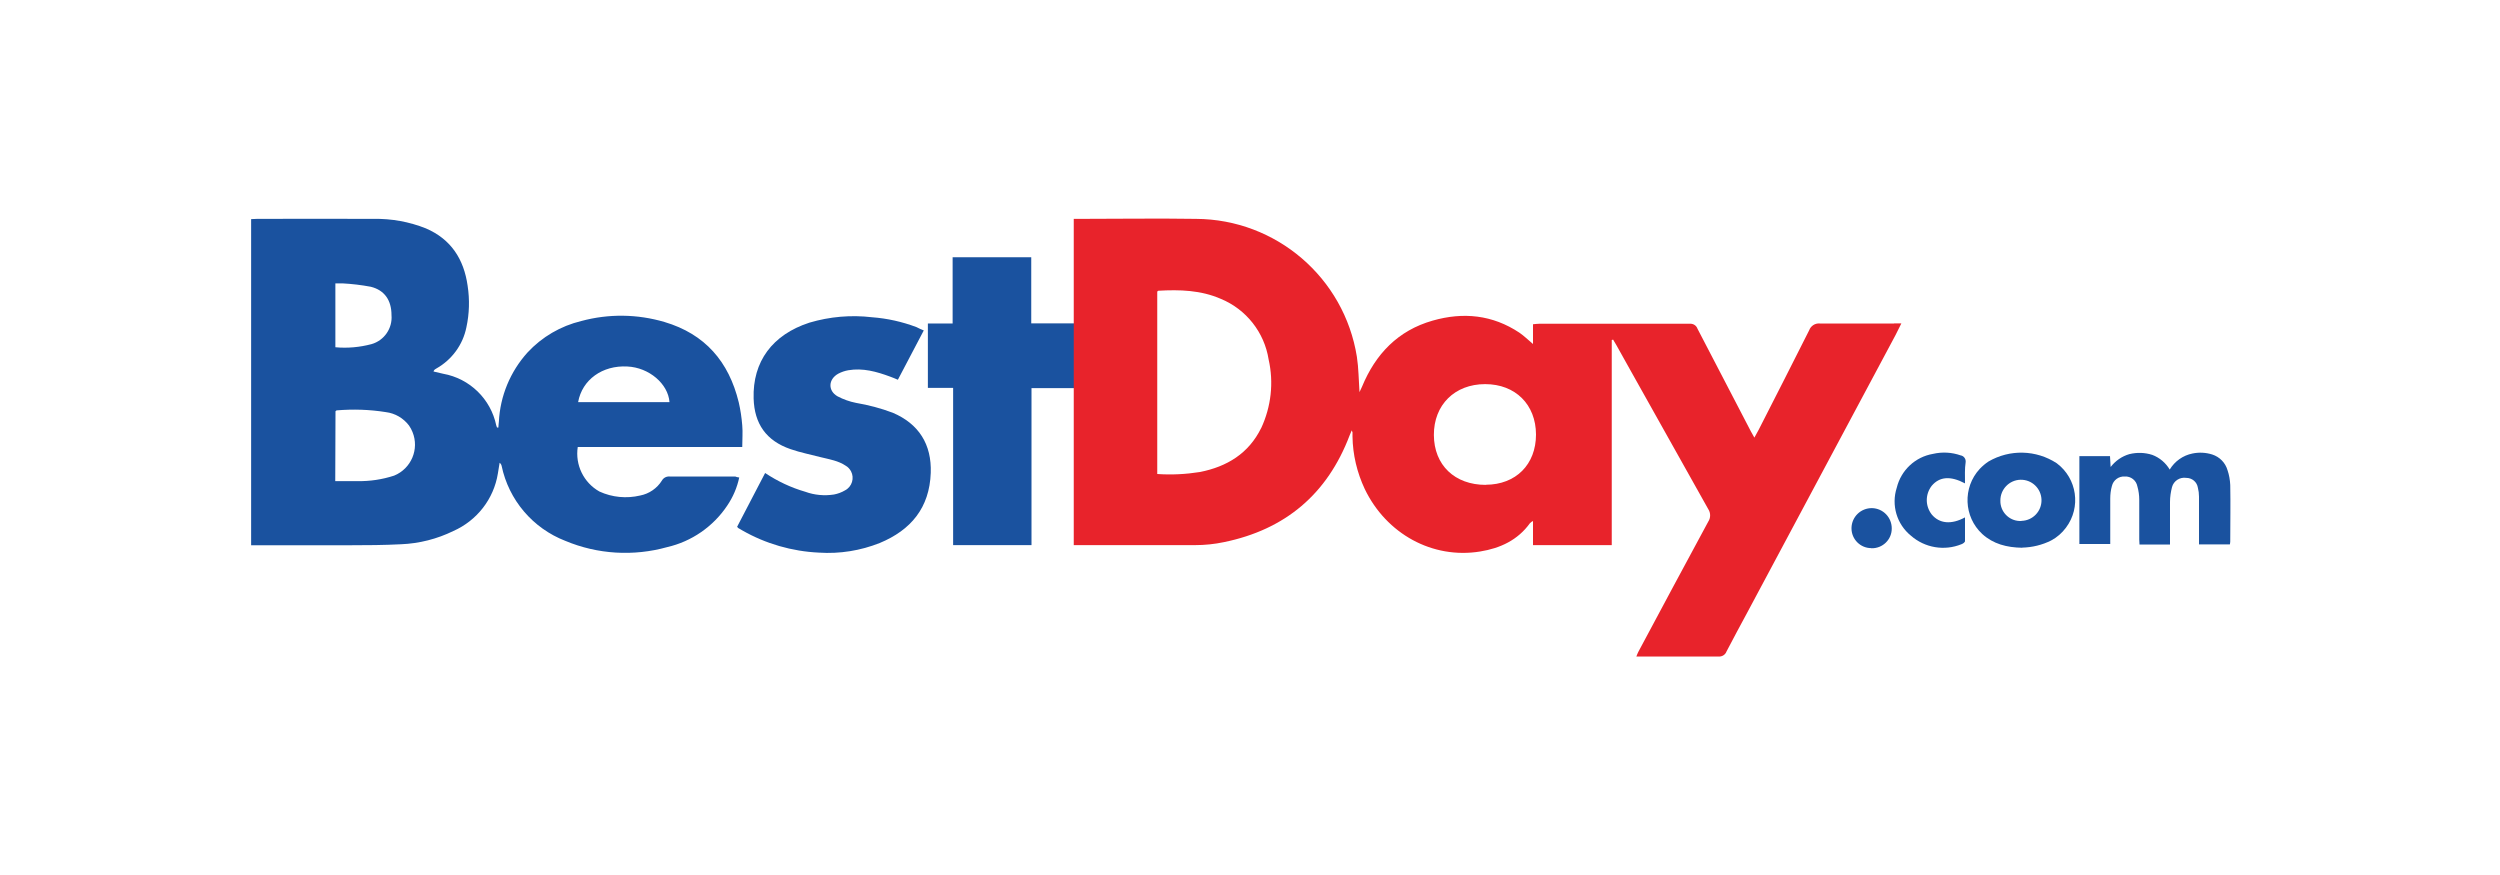 <?xml version="1.0" encoding="UTF-8"?><svg id="b" xmlns="http://www.w3.org/2000/svg" viewBox="0 0 200 70"><g id="c"><g id="d"><path d="M59.14,38.19c-.17,.81-.5,1.58-.97,2.27-1.12,1.67-2.84,2.86-4.8,3.31-2.69,.75-5.56,.58-8.14-.5-2.61-1.01-4.53-3.27-5.1-6-.02-.1-.08-.19-.16-.25-.05,.29-.09,.57-.14,.86-.33,2.04-1.67,3.76-3.56,4.6-1.31,.64-2.73,1-4.18,1.06-1.37,.07-2.74,.08-4.11,.08h-7.45c-.14,0-.28,0-.44,0V17.53c.16,0,.32-.02,.47-.02,3.09,0,6.21-.02,9.31,0,1.44-.03,2.87,.23,4.2,.76,2.02,.87,3.04,2.47,3.34,4.59,.17,1.11,.14,2.23-.1,3.33-.28,1.39-1.16,2.59-2.4,3.29-.06,.03-.11,.07-.16,.11-.02,0-.03,.05-.07,.13l.77,.18c2.13,.38,3.81,2.02,4.25,4.13,.02,.06,.04,.12,.06,.17h.11c0-.15,.03-.3,.04-.46,.1-2.06,.91-4.01,2.29-5.54,1.16-1.25,2.65-2.12,4.31-2.52,2.18-.59,4.48-.56,6.65,.08,3.24,.96,5.15,3.17,5.94,6.43,.14,.6,.23,1.22,.28,1.84,.05,.55,0,1.11,0,1.73h-13.16c-.22,1.43,.47,2.85,1.73,3.56,1.02,.47,2.17,.58,3.27,.32,.71-.14,1.34-.57,1.73-1.19,.12-.22,.36-.35,.62-.33h5.25c.08,.04,.17,.06,.32,.08Zm-32.31,.3h1.75c1,.02,2-.13,2.95-.44,1.37-.56,2.03-2.12,1.47-3.49-.07-.18-.17-.36-.28-.52-.45-.59-1.11-.98-1.85-1.07-1.3-.21-2.63-.25-3.94-.14-.02,0-.05,.04-.09,.07l-.02,5.59Zm0-10.71c.97,.09,1.95,0,2.89-.25,1.02-.29,1.69-1.27,1.6-2.32,0-1.19-.56-2-1.66-2.27-.75-.14-1.5-.23-2.26-.27-.19,0-.38,0-.57,0v5.12Zm19.43,4.39h7.3c-.11-1.47-1.64-2.77-3.37-2.85-1.99-.11-3.62,1.05-3.94,2.85Z" style="fill:#1a529f;"/><path d="M73.91,26.42l-2.08,3.96c-.21-.09-.42-.18-.62-.25-1.08-.4-2.18-.71-3.35-.51-.28,.05-.54,.14-.79,.27-.81,.44-.86,1.37-.06,1.82,.46,.24,.96,.42,1.47,.52,1,.17,1.99,.43,2.94,.79,2.09,.89,3.12,2.53,3.04,4.81-.1,2.79-1.58,4.57-4.08,5.61-1.54,.61-3.2,.88-4.86,.77-2.16-.1-4.27-.71-6.14-1.78-.11-.06-.22-.13-.33-.19-.03-.03-.06-.07-.08-.1l2.24-4.3c.99,.66,2.07,1.17,3.21,1.5,.74,.27,1.53,.34,2.3,.22,.31-.06,.61-.17,.88-.33,.56-.29,.77-.98,.48-1.53-.1-.18-.24-.34-.42-.44-.59-.4-1.29-.51-1.98-.68-.79-.21-1.64-.37-2.44-.65-1.94-.67-2.89-2.02-2.95-4.05-.09-2.95,1.5-5.11,4.47-6.07,1.62-.48,3.32-.63,5-.43,1.22,.09,2.42,.36,3.56,.79,.19,.1,.37,.18,.61,.28Z" style="fill:#1a529f;"/><path d="M173.58,37.56c.4-.66,1.06-1.13,1.82-1.28,.53-.11,1.07-.08,1.58,.08,.59,.19,1.05,.66,1.22,1.25,.13,.38,.2,.78,.22,1.19,.03,1.51,0,3.02,0,4.53,0,.07-.02,.15-.03,.22h-2.47v-3.82c0-.24-.03-.48-.09-.71-.07-.46-.46-.79-.93-.79-.51-.08-1.01,.24-1.14,.74-.1,.39-.16,.79-.16,1.19v3.4h-2.44c0-.12-.02-.26-.02-.4v-3.17c0-.37-.05-.73-.15-1.08-.09-.48-.52-.82-1.01-.79-.48-.03-.92,.29-1.03,.77-.09,.32-.13,.66-.13,.99v3.64h-2.47v-7.03h2.45l.05,.87c.38-.49,.9-.86,1.5-1.03,.61-.15,1.24-.13,1.83,.06,.59,.22,1.08,.64,1.4,1.18Z" style="fill:#1a529f;"/><path d="M161.78,43.82c-1.24-.02-2.32-.3-3.2-1.1-1.49-1.38-1.58-3.72-.2-5.21,.21-.22,.44-.42,.7-.59,1.7-.99,3.81-.94,5.46,.14,1.63,1.22,1.96,3.52,.74,5.15-.32,.43-.72,.78-1.19,1.03-.72,.36-1.51,.55-2.31,.57Zm-.07-2.15c.91-.02,1.63-.77,1.61-1.68s-.77-1.63-1.68-1.61c-.9,.02-1.62,.77-1.61,1.67-.02,.87,.67,1.6,1.54,1.63,.05,0,.09,0,.14,0h0Z" style="fill:#1a529f;"/><path d="M157.2,38.67c-1.17-.62-2.04-.54-2.66,.19-.53,.68-.53,1.62,0,2.3,.61,.73,1.56,.83,2.66,.23v1.9c0,.09-.17,.21-.29,.25-1.36,.55-2.92,.29-4.03-.68-1.14-.92-1.59-2.45-1.14-3.84,.34-1.4,1.48-2.47,2.9-2.71,.73-.17,1.5-.13,2.21,.12,.26,.04,.44,.29,.4,.56,0,0,0,0,0,0-.08,.53-.05,1.06-.05,1.67Z" style="fill:#1a529f;"/><path d="M149.7,43.85c-.87,0-1.58-.71-1.58-1.58,0-.01,0-.03,0-.04,.02-.89,.75-1.59,1.64-1.58,.89,.02,1.59,.75,1.58,1.64,0,.87-.72,1.58-1.6,1.57-.01,0-.02,0-.03,0Z" style="fill:#1a529f;"/><path d="M85.77,25.87h-3.27v-5.29h-6.29v5.3h-1.98v5.15h2.02v12.58h6.27v-12.56h3.51v-5.18h-.27Z" style="fill:#1a529f;"/><path d="M151.53,25.88h-5.94c-.38-.04-.73,.19-.86,.55-1.33,2.66-2.69,5.3-4.04,7.96-.1,.19-.2,.37-.34,.62-.13-.23-.21-.36-.28-.5-1.43-2.74-2.85-5.48-4.27-8.21-.09-.26-.34-.42-.61-.4h-12.04c-.15,0-.3,.02-.51,.04v1.58c-.4-.34-.72-.65-1.08-.9-2.16-1.44-4.51-1.67-6.95-.97-2.77,.79-4.57,2.67-5.65,5.29-.06,.13-.12,.26-.2,.43-.07-1-.07-1.93-.21-2.83-1.01-6.33-6.46-11-12.87-11.03-3.11-.05-6.21,0-9.32,0h-.46v26.1h9.7c.78,0,1.56-.08,2.32-.24,4.91-1.01,8.27-3.85,10.05-8.54,.05-.12,.1-.24,.17-.4,.02,.05,.04,.1,.06,.16v.33c.02,1.45,.36,2.88,.98,4.2,1.73,3.6,5.43,5.62,9.23,5,1.61-.26,3.01-.91,3.99-2.27,.07-.07,.15-.13,.24-.17v1.93h6.3V27.2l.11-.03c.09,.15,.17,.29,.26,.44l1.19,2.13c2.05,3.66,4.11,7.33,6.16,10.99,.2,.3,.2,.7,0,1-1.88,3.47-3.74,6.95-5.6,10.43-.06,.1-.09,.22-.15,.36h6.56c.28,.03,.55-.13,.65-.4,.55-1.06,1.12-2.11,1.69-3.17l11.83-22.14c.15-.29,.29-.58,.47-.94h-.6Zm-50.64,8.37c-1,2.03-2.73,3.08-4.89,3.51-1.13,.18-2.28,.24-3.42,.16v-14.59s.06-.07,.08-.07c1.71-.1,3.41-.05,5.01,.65,2.03,.84,3.48,2.68,3.82,4.85,.42,1.85,.2,3.78-.6,5.5Zm17.97,4.54c-2.48,0-4.14-1.58-4.15-3.99s1.67-4.07,4.1-4.07,4.06,1.64,4.07,4.03c0,2.4-1.61,4.01-4.01,4.02Z" style="fill:#e8232b;"/></g></g></svg>